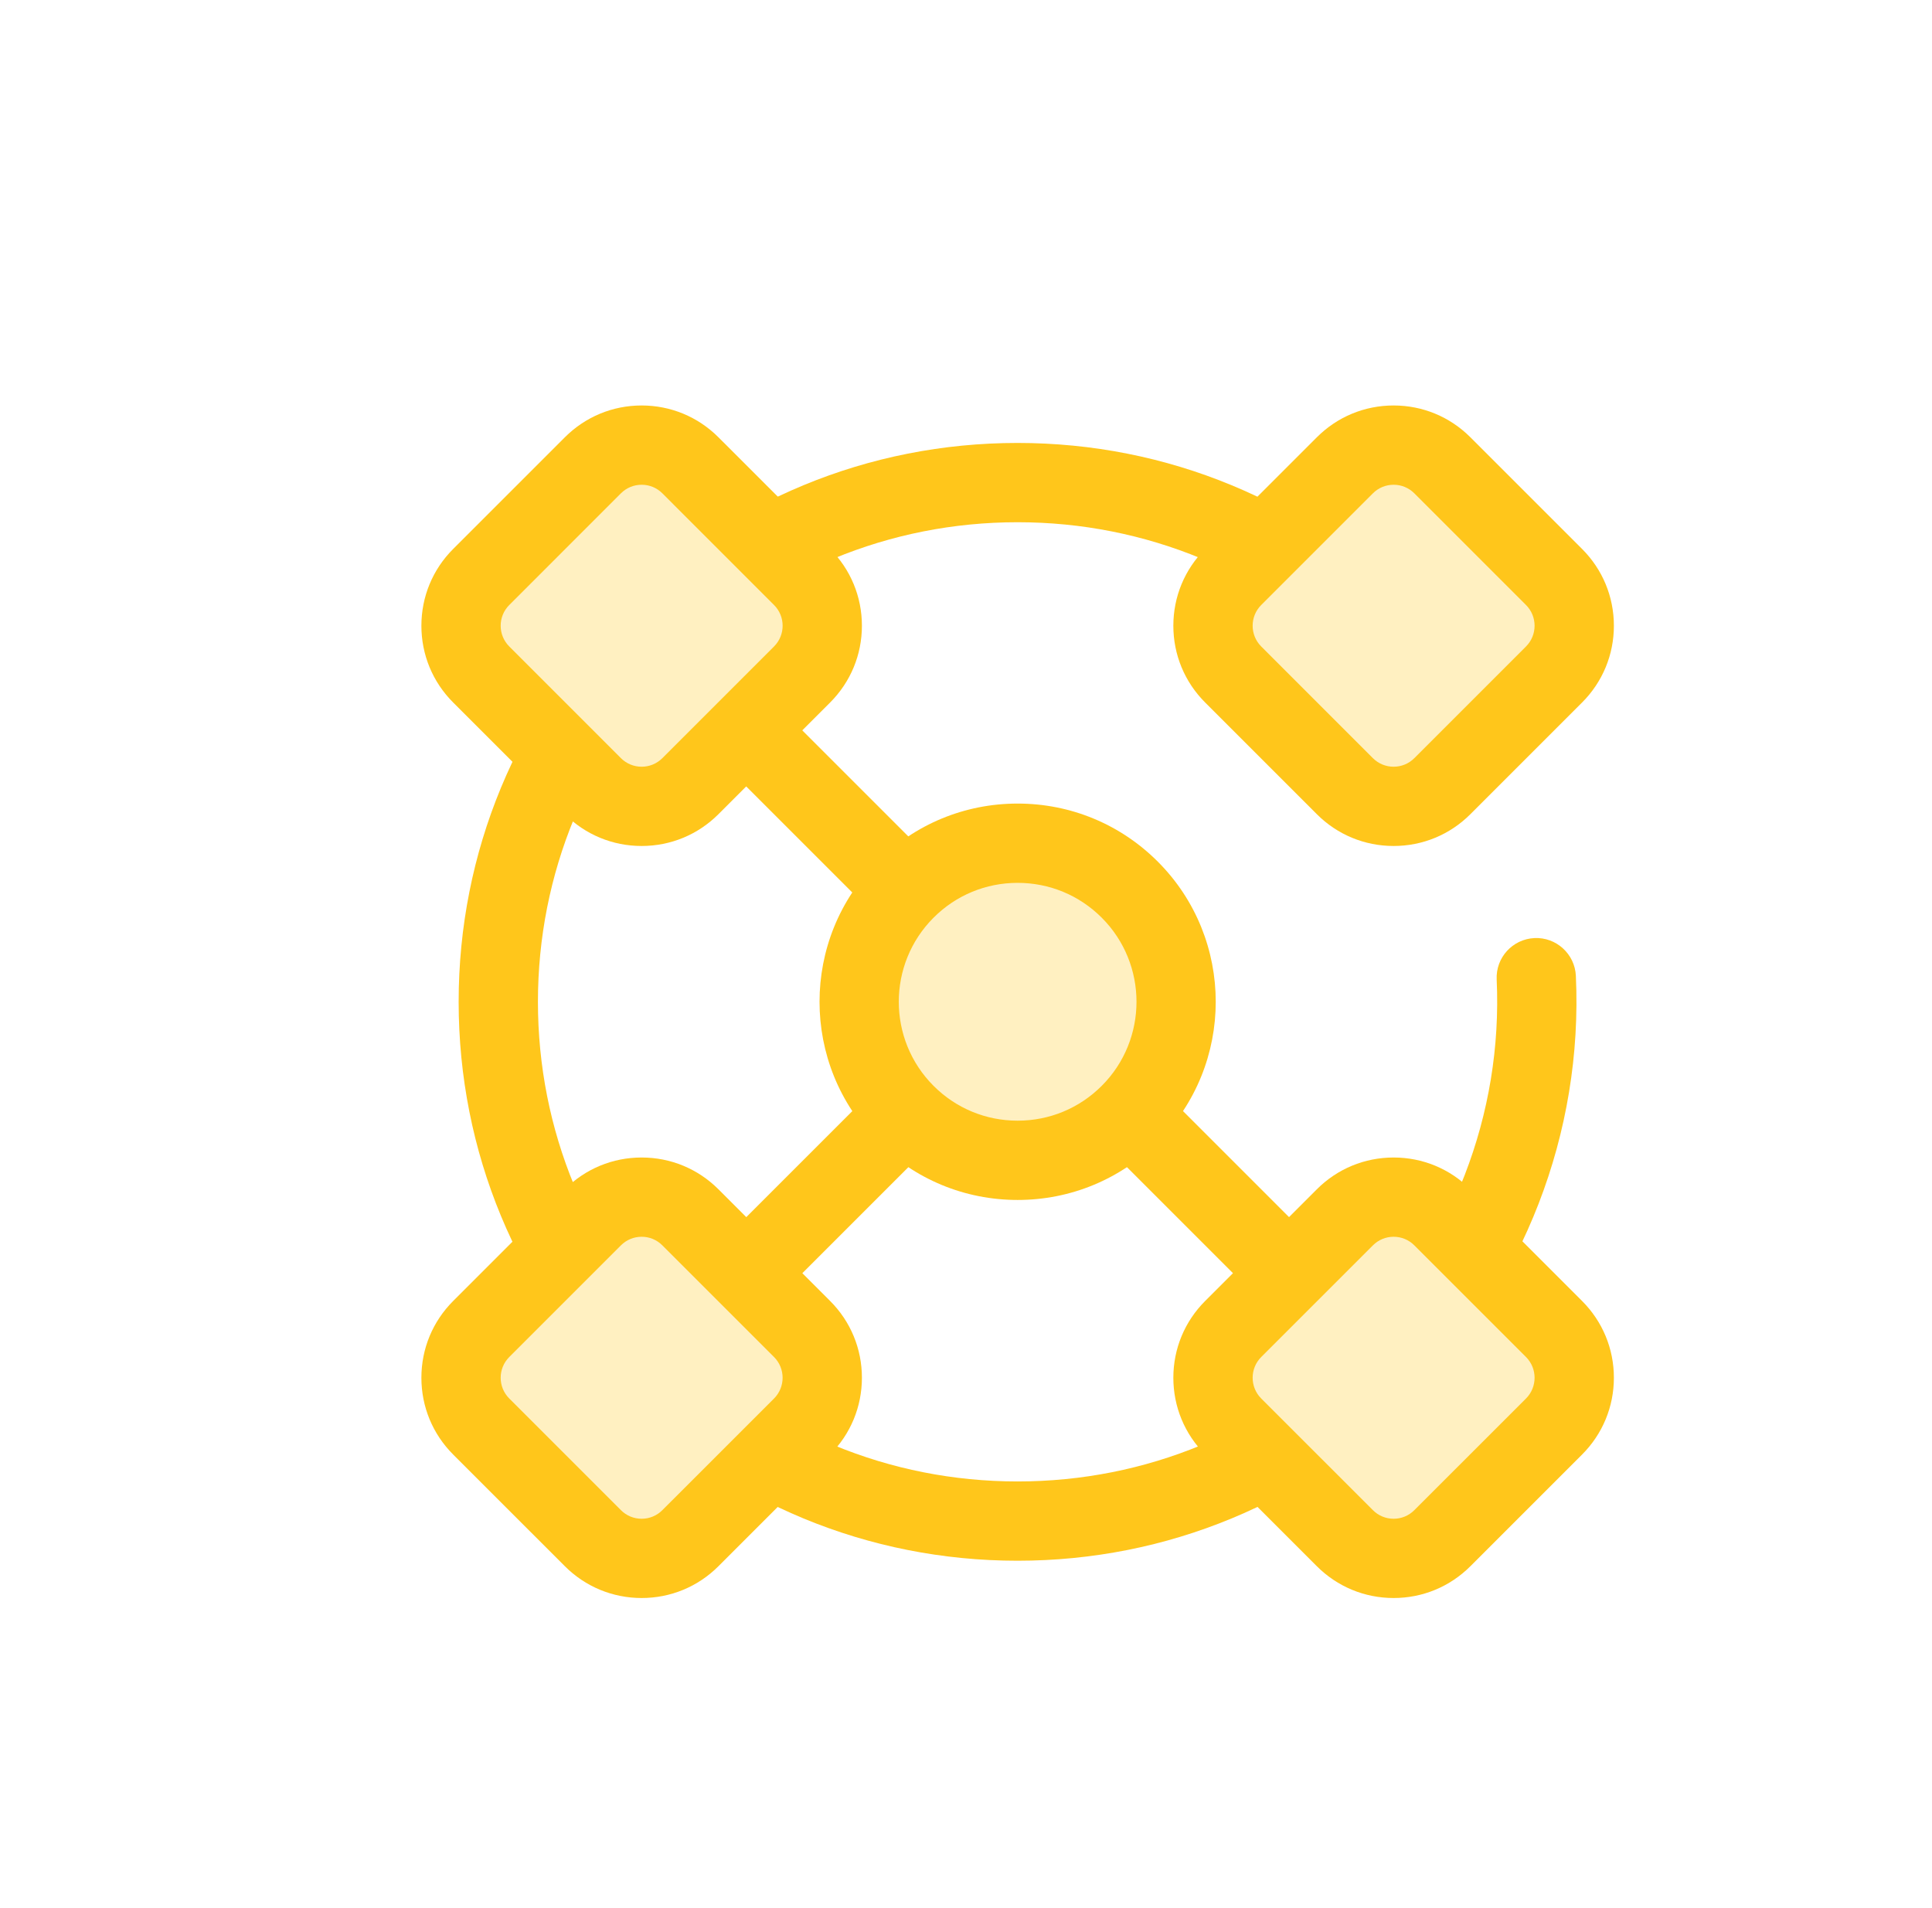 <svg width="81" height="80" viewBox="0 0 81 80" fill="none" xmlns="http://www.w3.org/2000/svg">
<g filter="url(#filter0_d_1570_38664)">
<g clip-path="url(#clip0_1570_38664)">
<path d="M40.662 63.436C34.403 63.436 28.518 60.998 24.092 56.573C19.666 52.147 17.229 46.262 17.229 40.003C17.229 33.744 19.666 27.86 24.092 23.434C28.518 19.008 34.402 16.571 40.662 16.571C46.921 16.571 52.805 19.008 57.231 23.434C57.88 24.083 57.88 25.135 57.231 25.785C56.582 26.433 55.53 26.433 54.88 25.785C51.082 21.986 46.033 19.895 40.661 19.895C35.29 19.895 30.241 21.986 26.442 25.785C22.644 29.582 20.553 34.632 20.553 40.004C20.553 45.375 22.644 50.425 26.442 54.223C30.241 58.021 35.29 60.112 40.661 60.112C46.033 60.112 51.083 58.021 54.881 54.223C58.871 50.232 61.01 44.708 60.749 39.067C60.706 38.15 61.415 37.373 62.332 37.33C63.242 37.285 64.026 37.996 64.069 38.913C64.373 45.486 61.881 51.923 57.231 56.573C52.805 60.998 46.921 63.436 40.662 63.436Z" fill="#FFC61B"/>
<path d="M56.059 57.058C55.634 57.058 55.209 56.896 54.884 56.571L24.096 25.783C23.447 25.134 23.447 24.082 24.096 23.433C24.745 22.784 25.797 22.784 26.447 23.433L57.235 54.221C57.884 54.87 57.884 55.922 57.235 56.572C56.91 56.896 56.485 57.058 56.059 57.058Z" fill="#FFC61B"/>
<path d="M25.271 57.06C24.846 57.06 24.421 56.897 24.096 56.573C23.447 55.924 23.447 54.872 24.096 54.222L41.253 37.066C41.902 36.417 42.954 36.417 43.603 37.066C44.252 37.715 44.252 38.767 43.603 39.416L26.446 56.573C26.122 56.898 25.697 57.06 25.271 57.06Z" fill="#FFC61B"/>
<path d="M31.626 26.277L26.944 30.959C25.815 32.088 23.984 32.088 22.855 30.959L18.174 26.277C17.045 25.148 17.045 23.318 18.174 22.189L22.855 17.507C23.984 16.378 25.815 16.378 26.944 17.507L31.626 22.189C32.755 23.318 32.755 25.148 31.626 26.277Z" fill="#FFF0C1"/>
<path d="M24.901 33.469C23.685 33.469 22.542 32.996 21.682 32.136L17 27.454C16.14 26.594 15.667 25.451 15.667 24.235C15.667 23.018 16.14 21.875 17 21.015L21.682 16.334C22.542 15.474 23.685 15 24.901 15C26.117 15 27.261 15.474 28.121 16.334L32.803 21.015C33.663 21.875 34.136 23.019 34.136 24.235C34.136 25.451 33.662 26.594 32.803 27.454L28.121 32.136C27.261 32.996 26.118 33.469 24.901 33.469ZM24.901 18.324C24.573 18.324 24.264 18.452 24.032 18.684L19.351 23.366C18.871 23.845 18.871 24.625 19.351 25.104L24.032 29.786C24.264 30.018 24.573 30.146 24.901 30.146C25.23 30.146 25.538 30.018 25.77 29.786L30.452 25.104C30.932 24.625 30.932 23.845 30.452 23.366L25.771 18.684C25.538 18.452 25.23 18.324 24.901 18.324Z" fill="#FFC61B"/>
<path d="M45.368 44.699C42.772 47.295 38.563 47.295 35.967 44.699C33.371 42.103 33.371 37.894 35.967 35.298C38.563 32.702 42.772 32.702 45.367 35.298C47.964 37.894 47.964 42.103 45.368 44.699Z" fill="#FFF0C1"/>
<path d="M40.665 48.31C38.445 48.31 36.359 47.445 34.789 45.876C31.549 42.636 31.549 37.365 34.789 34.125C36.359 32.555 38.445 31.691 40.665 31.691C42.884 31.691 44.971 32.555 46.541 34.125C49.78 37.365 49.78 42.636 46.541 45.876C44.971 47.445 42.884 48.31 40.665 48.31ZM40.665 35.015C39.333 35.015 38.081 35.533 37.14 36.475C35.196 38.419 35.196 41.582 37.14 43.526C38.081 44.468 39.333 44.986 40.665 44.986C41.996 44.986 43.249 44.468 44.19 43.526C46.134 41.582 46.134 38.419 44.19 36.475C43.248 35.533 41.996 35.015 40.665 35.015Z" fill="#FFC61B"/>
<path d="M63.162 57.807L58.48 62.489C57.351 63.618 55.521 63.618 54.392 62.489L49.71 57.807C48.581 56.678 48.581 54.847 49.71 53.718L54.392 49.037C55.521 47.908 57.351 47.908 58.48 49.037L63.162 53.718C64.291 54.848 64.291 56.678 63.162 57.807Z" fill="#FFF0C1"/>
<path d="M56.428 64.999C55.212 64.999 54.069 64.525 53.209 63.666L48.527 58.984C47.667 58.124 47.193 56.98 47.193 55.764C47.193 54.548 47.667 53.405 48.527 52.545L53.209 47.863C54.069 47.003 55.212 46.53 56.428 46.53C57.644 46.53 58.787 47.003 59.647 47.863L64.329 52.545C65.189 53.405 65.663 54.548 65.663 55.764C65.663 56.98 65.189 58.124 64.329 58.984L59.647 63.666C58.787 64.526 57.644 64.999 56.428 64.999ZM56.428 49.853C56.1 49.853 55.791 49.981 55.559 50.214L50.877 54.895C50.398 55.375 50.398 56.154 50.877 56.634L55.559 61.315C55.791 61.548 56.1 61.676 56.428 61.676C56.756 61.676 57.065 61.548 57.297 61.315L61.979 56.634C62.458 56.154 62.458 55.375 61.979 54.895L57.297 50.214C57.065 49.981 56.756 49.853 56.428 49.853Z" fill="#FFC61B"/>
<path d="M54.392 30.959L49.71 26.277C48.581 25.148 48.581 23.318 49.71 22.189L54.392 17.507C55.521 16.378 57.351 16.378 58.48 17.507L63.162 22.189C64.291 23.318 64.291 25.148 63.162 26.277L58.48 30.959C57.351 32.088 55.521 32.088 54.392 30.959Z" fill="#FFF0C1"/>
<path d="M56.428 33.469C55.212 33.469 54.069 32.996 53.209 32.136L48.527 27.454C47.667 26.594 47.193 25.451 47.193 24.235C47.193 23.019 47.667 21.875 48.527 21.015L53.209 16.334C54.069 15.474 55.212 15 56.428 15C57.644 15 58.787 15.474 59.647 16.334L64.329 21.015C65.189 21.875 65.663 23.019 65.663 24.235C65.663 25.451 65.189 26.594 64.329 27.454L59.647 32.136C58.787 32.996 57.644 33.469 56.428 33.469ZM56.428 18.324C56.1 18.324 55.791 18.452 55.559 18.684L50.877 23.366C50.398 23.845 50.398 24.625 50.877 25.104L55.559 29.786C55.791 30.018 56.1 30.146 56.428 30.146C56.756 30.146 57.065 30.018 57.297 29.786L61.979 25.104C62.458 24.625 62.458 23.845 61.979 23.366L57.297 18.684C57.065 18.452 56.756 18.324 56.428 18.324Z" fill="#FFC61B"/>
<path d="M22.855 62.489L18.174 57.807C17.045 56.678 17.045 54.847 18.174 53.718L22.855 49.037C23.984 47.908 25.815 47.908 26.944 49.037L31.626 53.718C32.755 54.847 32.755 56.678 31.626 57.807L26.944 62.489C25.815 63.618 23.984 63.618 22.855 62.489Z" fill="#FFF0C1"/>
<path d="M24.901 64.999C23.685 64.999 22.542 64.525 21.682 63.666L17 58.984C16.14 58.124 15.667 56.98 15.667 55.764C15.667 54.548 16.14 53.405 17 52.545L21.682 47.863C22.542 47.003 23.685 46.53 24.901 46.53C26.117 46.53 27.261 47.003 28.121 47.863L32.803 52.545C33.663 53.405 34.136 54.548 34.136 55.764C34.136 56.98 33.662 58.124 32.803 58.984L28.121 63.666C27.261 64.526 26.118 64.999 24.901 64.999ZM24.901 49.853C24.573 49.853 24.264 49.981 24.032 50.214L19.351 54.895C18.871 55.375 18.871 56.154 19.351 56.634L24.032 61.315C24.264 61.548 24.573 61.676 24.901 61.676C25.23 61.676 25.538 61.548 25.77 61.315L30.452 56.634C30.931 56.154 30.931 55.375 30.452 54.895L25.77 50.214C25.538 49.981 25.23 49.853 24.901 49.853Z" fill="#FFC61B"/>
</g>
</g>
<defs>
<filter id="filter0_d_1570_38664" x="-5.333" y="-6" width="96" height="96" filterUnits="userSpaceOnUse" color-interpolation-filters="sRGB">
<feFlood flood-opacity="0" result="BackgroundImageFix"/>
<feColorMatrix in="SourceAlpha" type="matrix" values="0 0 0 0 0 0 0 0 0 0 0 0 0 0 0 0 0 0 127 0" result="hardAlpha"/>
<feOffset dx="2" dy="2"/>
<feGaussianBlur stdDeviation="4"/>
<feComposite in2="hardAlpha" operator="out"/>
<feColorMatrix type="matrix" values="0 0 0 0 0 0 0 0 0 0 0 0 0 0 0 0 0 0 0.12 0"/>
<feBlend mode="normal" in2="BackgroundImageFix" result="effect1_dropShadow_1570_38664"/>
<feBlend mode="normal" in="SourceGraphic" in2="effect1_dropShadow_1570_38664" result="shape"/>
</filter>
<clipPath id="clip0_1570_38664">
<rect width="50" height="50" fill="white" transform="translate(15.667 15)"/>
</clipPath>
</defs>
</svg>
